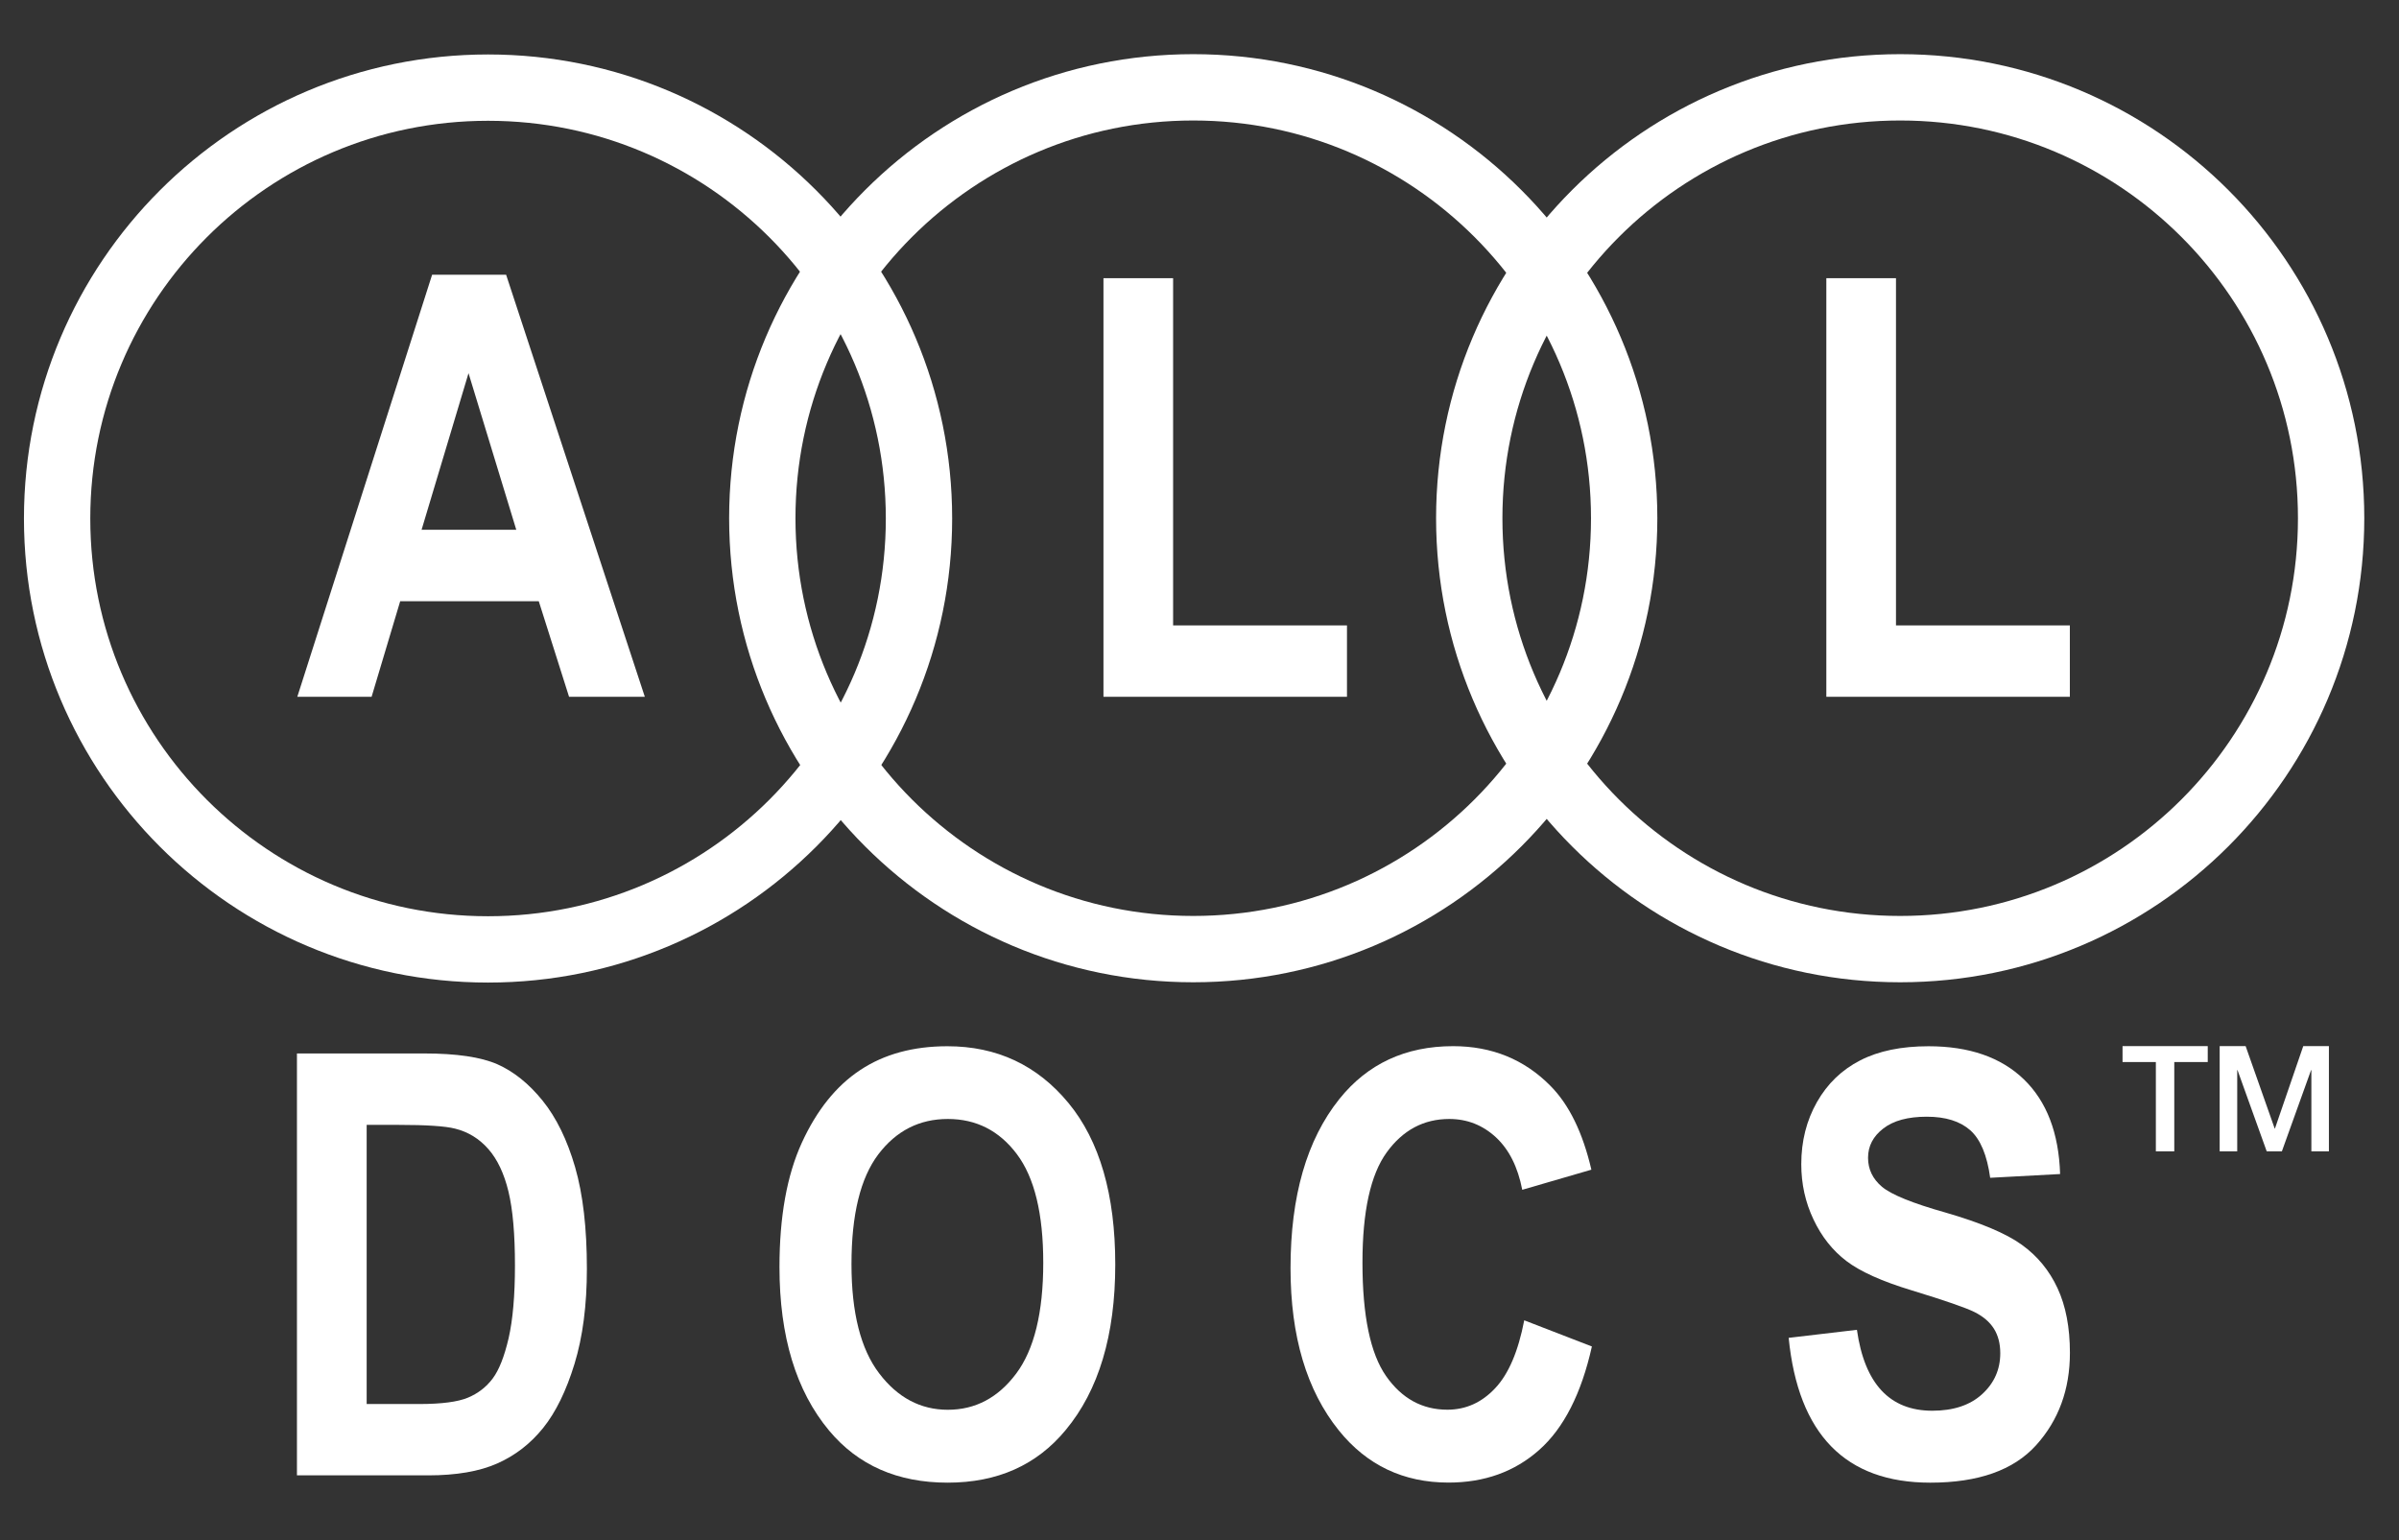 <?xml version="1.0" encoding="UTF-8"?> <svg xmlns="http://www.w3.org/2000/svg" xmlns:xlink="http://www.w3.org/1999/xlink" version="1.1" id="Layer_1" x="0px" y="0px" viewBox="0 0 325.5 209" xml:space="preserve"><rect x="0" y="0" width="325.5" height="209" fill="#333333" stroke="none"/> <path fill="none" stroke="#FFFFFF" stroke-width="9" stroke-miterlimit="10" d="M124.69,70.36c0,32.29-26.18,58.47-58.47,58.47 S7.75,102.65,7.75,70.36s26.18-58.47,58.47-58.47C98.52,11.89,124.69,38.07,124.69,70.36z"></path> <path fill="none" stroke="#FFFFFF" stroke-width="9" stroke-miterlimit="10" d="M220.37,70.32c0,32.29-26.18,58.47-58.47,58.47 s-58.47-26.18-58.47-58.47s26.18-58.47,58.47-58.47C194.19,11.85,220.37,38.03,220.37,70.32z"></path> <path fill="none" stroke="#FFFFFF" stroke-width="9" stroke-miterlimit="10" d="M316.29,70.32c0,32.29-26.18,58.47-58.47,58.47 s-58.47-26.18-58.47-58.47s26.18-58.47,58.47-58.47C290.12,11.85,316.29,38.03,316.29,70.32z"></path> <path fill="#FFFFFF" d="M40.29,142.95h17.29c4.37,0,7.67,0.49,9.89,1.46c2.22,0.98,4.27,2.62,6.15,4.94 c1.87,2.32,3.34,5.33,4.41,9.02c1.07,3.7,1.6,8.29,1.6,13.79c0,4.95-0.56,9.25-1.68,12.91s-2.54,6.56-4.25,8.69 c-1.72,2.14-3.79,3.74-6.22,4.82s-5.56,1.62-9.38,1.62H40.29V142.95z M49.75,152.63v37.89h7.11c3.05,0,5.25-0.29,6.62-0.86 s2.49-1.44,3.36-2.59c0.87-1.16,1.59-2.99,2.17-5.48c0.57-2.5,0.86-5.79,0.86-9.87c0-4.24-0.29-7.58-0.88-10.03 c-0.59-2.44-1.5-4.37-2.73-5.77c-1.24-1.41-2.74-2.33-4.51-2.77c-1.33-0.34-3.89-0.51-7.7-0.51h-4.3V152.63z"></path> <path fill="#FFFFFF" d="M105.76,171.93c0-6.82,1.01-12.44,3.03-16.86c2.02-4.41,4.65-7.7,7.91-9.86c3.25-2.16,7.2-3.24,11.84-3.24 c6.72,0,12.19,2.57,16.43,7.7c4.23,5.13,6.35,12.44,6.35,21.91c0,9.58-2.24,17.07-6.72,22.46c-3.93,4.77-9.27,7.15-16.02,7.15 c-6.8,0-12.16-2.36-16.09-7.07C108,188.73,105.76,181.33,105.76,171.93z M115.53,171.54c0,6.59,1.25,11.53,3.76,14.82 c2.5,3.29,5.61,4.94,9.31,4.94c3.73,0,6.82-1.63,9.27-4.9c2.45-3.27,3.68-8.29,3.68-15.06c0-6.64-1.19-11.55-3.58-14.73 s-5.51-4.77-9.37-4.77s-7,1.6-9.43,4.8C116.74,159.86,115.53,164.82,115.53,171.54z"></path> <path fill="#FFFFFF" d="M206.81,179.16l9.18,3.55c-1.43,6.41-3.82,11.09-7.15,14.04c-3.33,2.96-7.44,4.43-12.3,4.43 c-6.12,0-11.08-2.36-14.88-7.07c-4.38-5.44-6.56-12.79-6.56-22.03c0-9.77,2.2-17.41,6.61-22.93c3.83-4.79,8.98-7.19,15.45-7.19 c5.26,0,9.67,1.8,13.21,5.39c2.53,2.55,4.38,6.34,5.55,11.37l-9.38,2.73c-0.6-3.1-1.79-5.47-3.58-7.13 c-1.79-1.65-3.89-2.48-6.32-2.48c-3.47,0-6.3,1.51-8.49,4.53s-3.29,8.01-3.29,14.96c0,7.21,1.07,12.34,3.2,15.39 c2.13,3.05,4.91,4.57,8.32,4.57c2.5,0,4.66-0.97,6.48-2.91C204.68,186.46,206,183.38,206.81,179.16z"></path> <path fill="#FFFFFF" d="M242.69,181.54l9.26-1.09c1.04,7.32,4.45,10.98,10.23,10.98c2.86,0,5.12-0.75,6.76-2.25s2.46-3.35,2.46-5.56 c0-1.3-0.29-2.41-0.86-3.32c-0.57-0.91-1.45-1.66-2.62-2.25c-1.17-0.59-4.01-1.57-8.52-2.95c-4.04-1.22-6.99-2.55-8.87-3.98 c-1.88-1.43-3.37-3.31-4.47-5.64c-1.11-2.33-1.66-4.83-1.66-7.51c0-3.12,0.71-5.93,2.13-8.43s3.38-4.38,5.88-5.66 s5.59-1.91,9.26-1.91c5.52,0,9.83,1.5,12.93,4.49c3.1,3,4.74,7.28,4.92,12.85l-9.49,0.51c-0.42-3.07-1.32-5.22-2.7-6.45 c-1.38-1.22-3.35-1.84-5.9-1.84s-4.52,0.53-5.9,1.6c-1.38,1.06-2.07,2.39-2.07,3.97c0,1.56,0.63,2.87,1.88,3.93s4.13,2.24,8.64,3.51 c4.76,1.38,8.21,2.83,10.33,4.36c2.12,1.52,3.74,3.49,4.86,5.9c1.12,2.41,1.68,5.33,1.68,8.77c0,4.97-1.53,9.15-4.59,12.54 s-7.85,5.08-14.36,5.08C250.4,201.19,243.99,194.64,242.69,181.54z"></path> <path fill="#FFFFFF" d="M87.49,94.55H77.21L73.1,81.58H54.3l-3.88,12.97H40.34l18.29-57.27h10.04L87.49,94.55z M70.05,71.89 l-6.48-21.25L57.2,71.89H70.05z"></path> <path fill="#FFFFFF" d="M149.72,94.55v-56.8h9.45v47.11h23.59v9.69H149.72z"></path> <path fill="#FFFFFF" d="M247.8,94.55v-56.8h9.45v47.11h23.59v9.69H247.8z"></path> <g> <rect x="287.83" y="141.95" fill="none" width="47.75" height="46.85"></rect> <path fill="#FFFFFF" d="M287.99,141.95h11.56v2.16h-4.54v12.12h-2.5v-12.12h-4.52V141.95z"></path> <path fill="#FFFFFF" d="M301.17,141.95h3.52l3.94,11.18h0.04l3.84-11.18h3.48v14.28h-2.38v-11.02h-0.04l-3.96,11.02h-2.06 l-3.96-11.02h-0.04v11.02h-2.38V141.95z"></path> </g> </svg> 